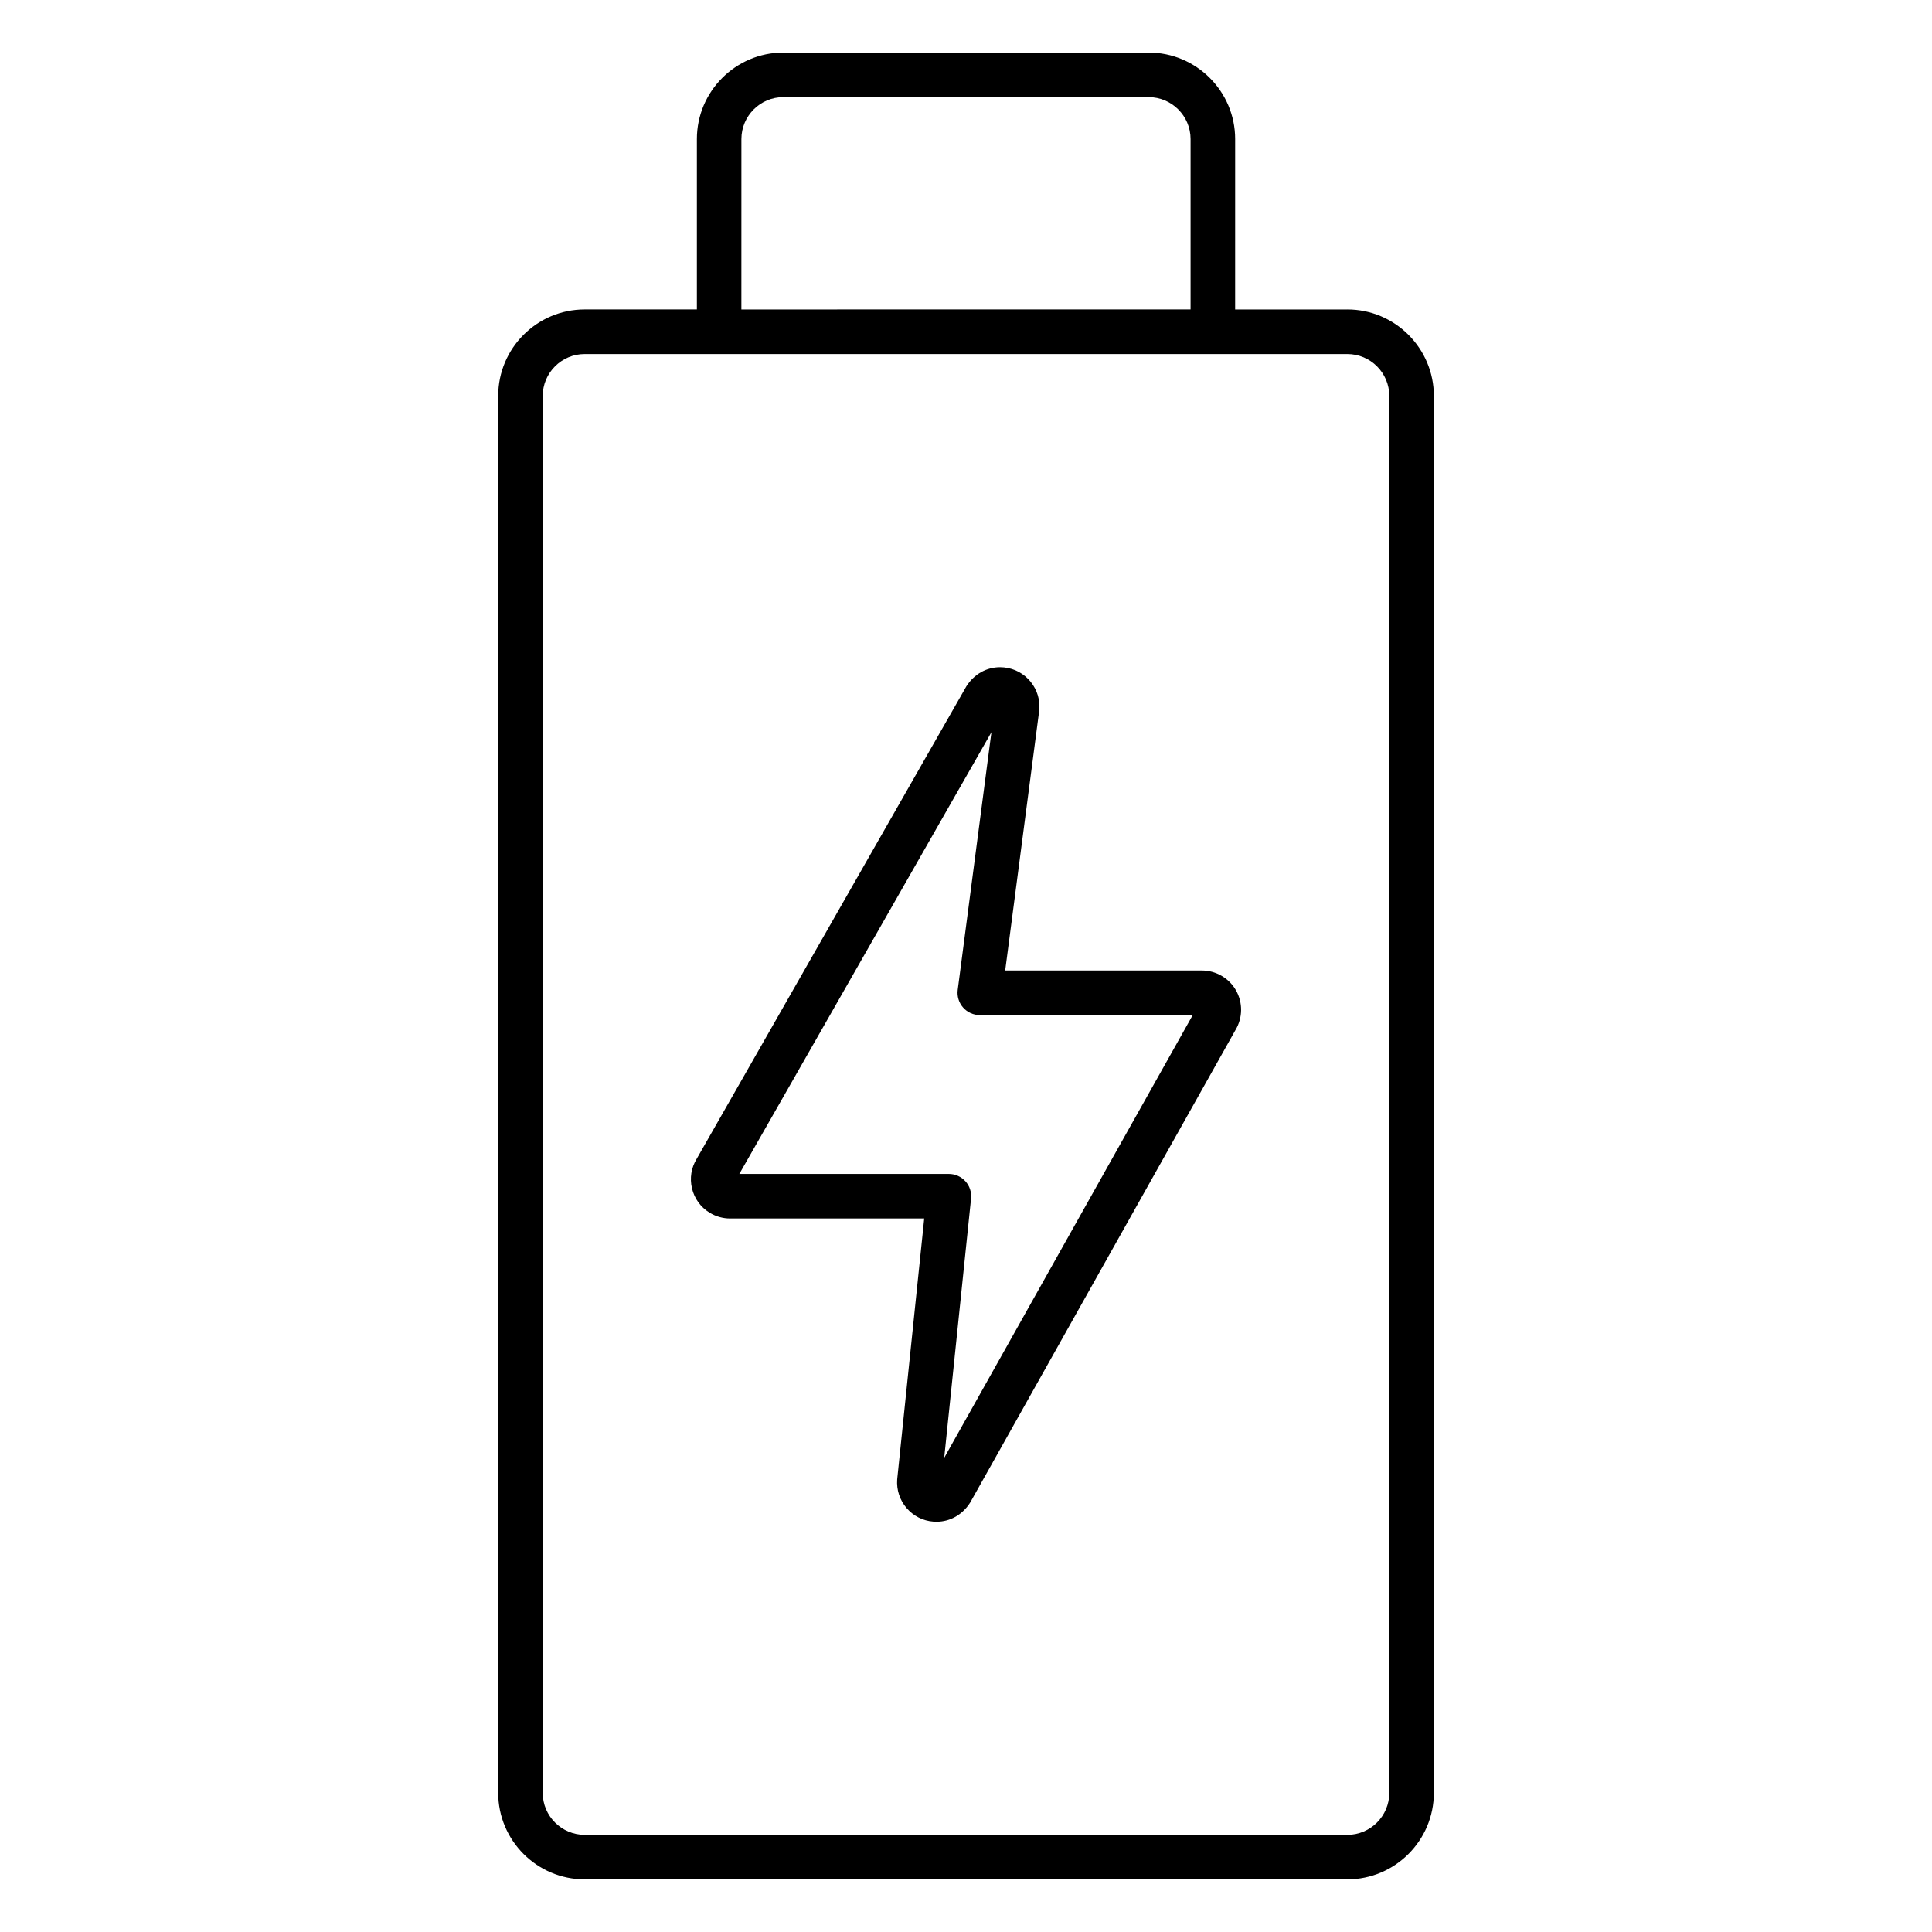 <?xml version="1.0" encoding="UTF-8"?>
<!-- Uploaded to: SVG Repo, www.svgrepo.com, Generator: SVG Repo Mixer Tools -->
<svg fill="#000000" width="800px" height="800px" version="1.1" viewBox="144 144 512 512" xmlns="http://www.w3.org/2000/svg">
 <g>
  <path d="m462.5 401.19h-52.113l9.012-68.863c0.293-2.769-0.512-5.488-2.273-7.652-1.754-2.156-4.242-3.512-7.031-3.801-0.195-0.016-0.859-0.055-1.062-0.055-3.551 0-6.816 1.77-8.918 5.031l-71.469 125.22c-1.457 2.363-1.906 5.148-1.266 7.848 0.645 2.707 2.297 5 4.652 6.438 1.637 1.016 3.527 1.551 5.465 1.551h51.43l-7.164 69.148c-0.203 2.785 0.676 5.481 2.496 7.598 1.82 2.109 4.344 3.387 7.094 3.59 0.156 0.008 0.66 0.031 0.82 0.031 3.582 0 6.871-1.812 8.949-5.109l70.305-125.23c1.922-3.203 1.969-7.219 0.125-10.477-1.848-3.254-5.312-5.269-9.051-5.269zm-68.277 129.15 7.117-68.723c0.172-1.66-0.371-3.32-1.488-4.559-1.125-1.242-2.715-1.953-4.383-1.953h-55.539l66.809-117.06-8.934 68.289c-0.219 1.684 0.301 3.387 1.418 4.66 1.117 1.273 2.738 2.008 4.434 2.008h56.434z"/>
  <path d="m501.06 226.01h-29.734l0.004-45.156c0-12.641-10.289-22.922-22.922-22.922h-96.805c-12.641 0-22.922 10.281-22.922 22.922v45.152h-29.734c-12.641 0-22.922 10.281-22.922 22.922v370.2c0 12.633 10.281 22.922 22.922 22.922h202.12c12.633 0 22.922-10.289 22.922-22.922l0.004-370.19c-0.008-12.641-10.297-22.93-22.934-22.93zm-160.58-45.156c0-6.133 4.984-11.117 11.117-11.117h96.801c6.125 0 11.117 4.984 11.117 11.117v45.152l-119.04 0.004zm171.7 438.29c0 6.125-4.992 11.117-11.117 11.117l-202.12-0.004c-6.133 0-11.117-4.992-11.117-11.117v-370.2c0-6.133 4.984-11.117 11.117-11.117h202.12c6.125 0 11.117 4.984 11.117 11.117z"/>
 </g>
</svg>